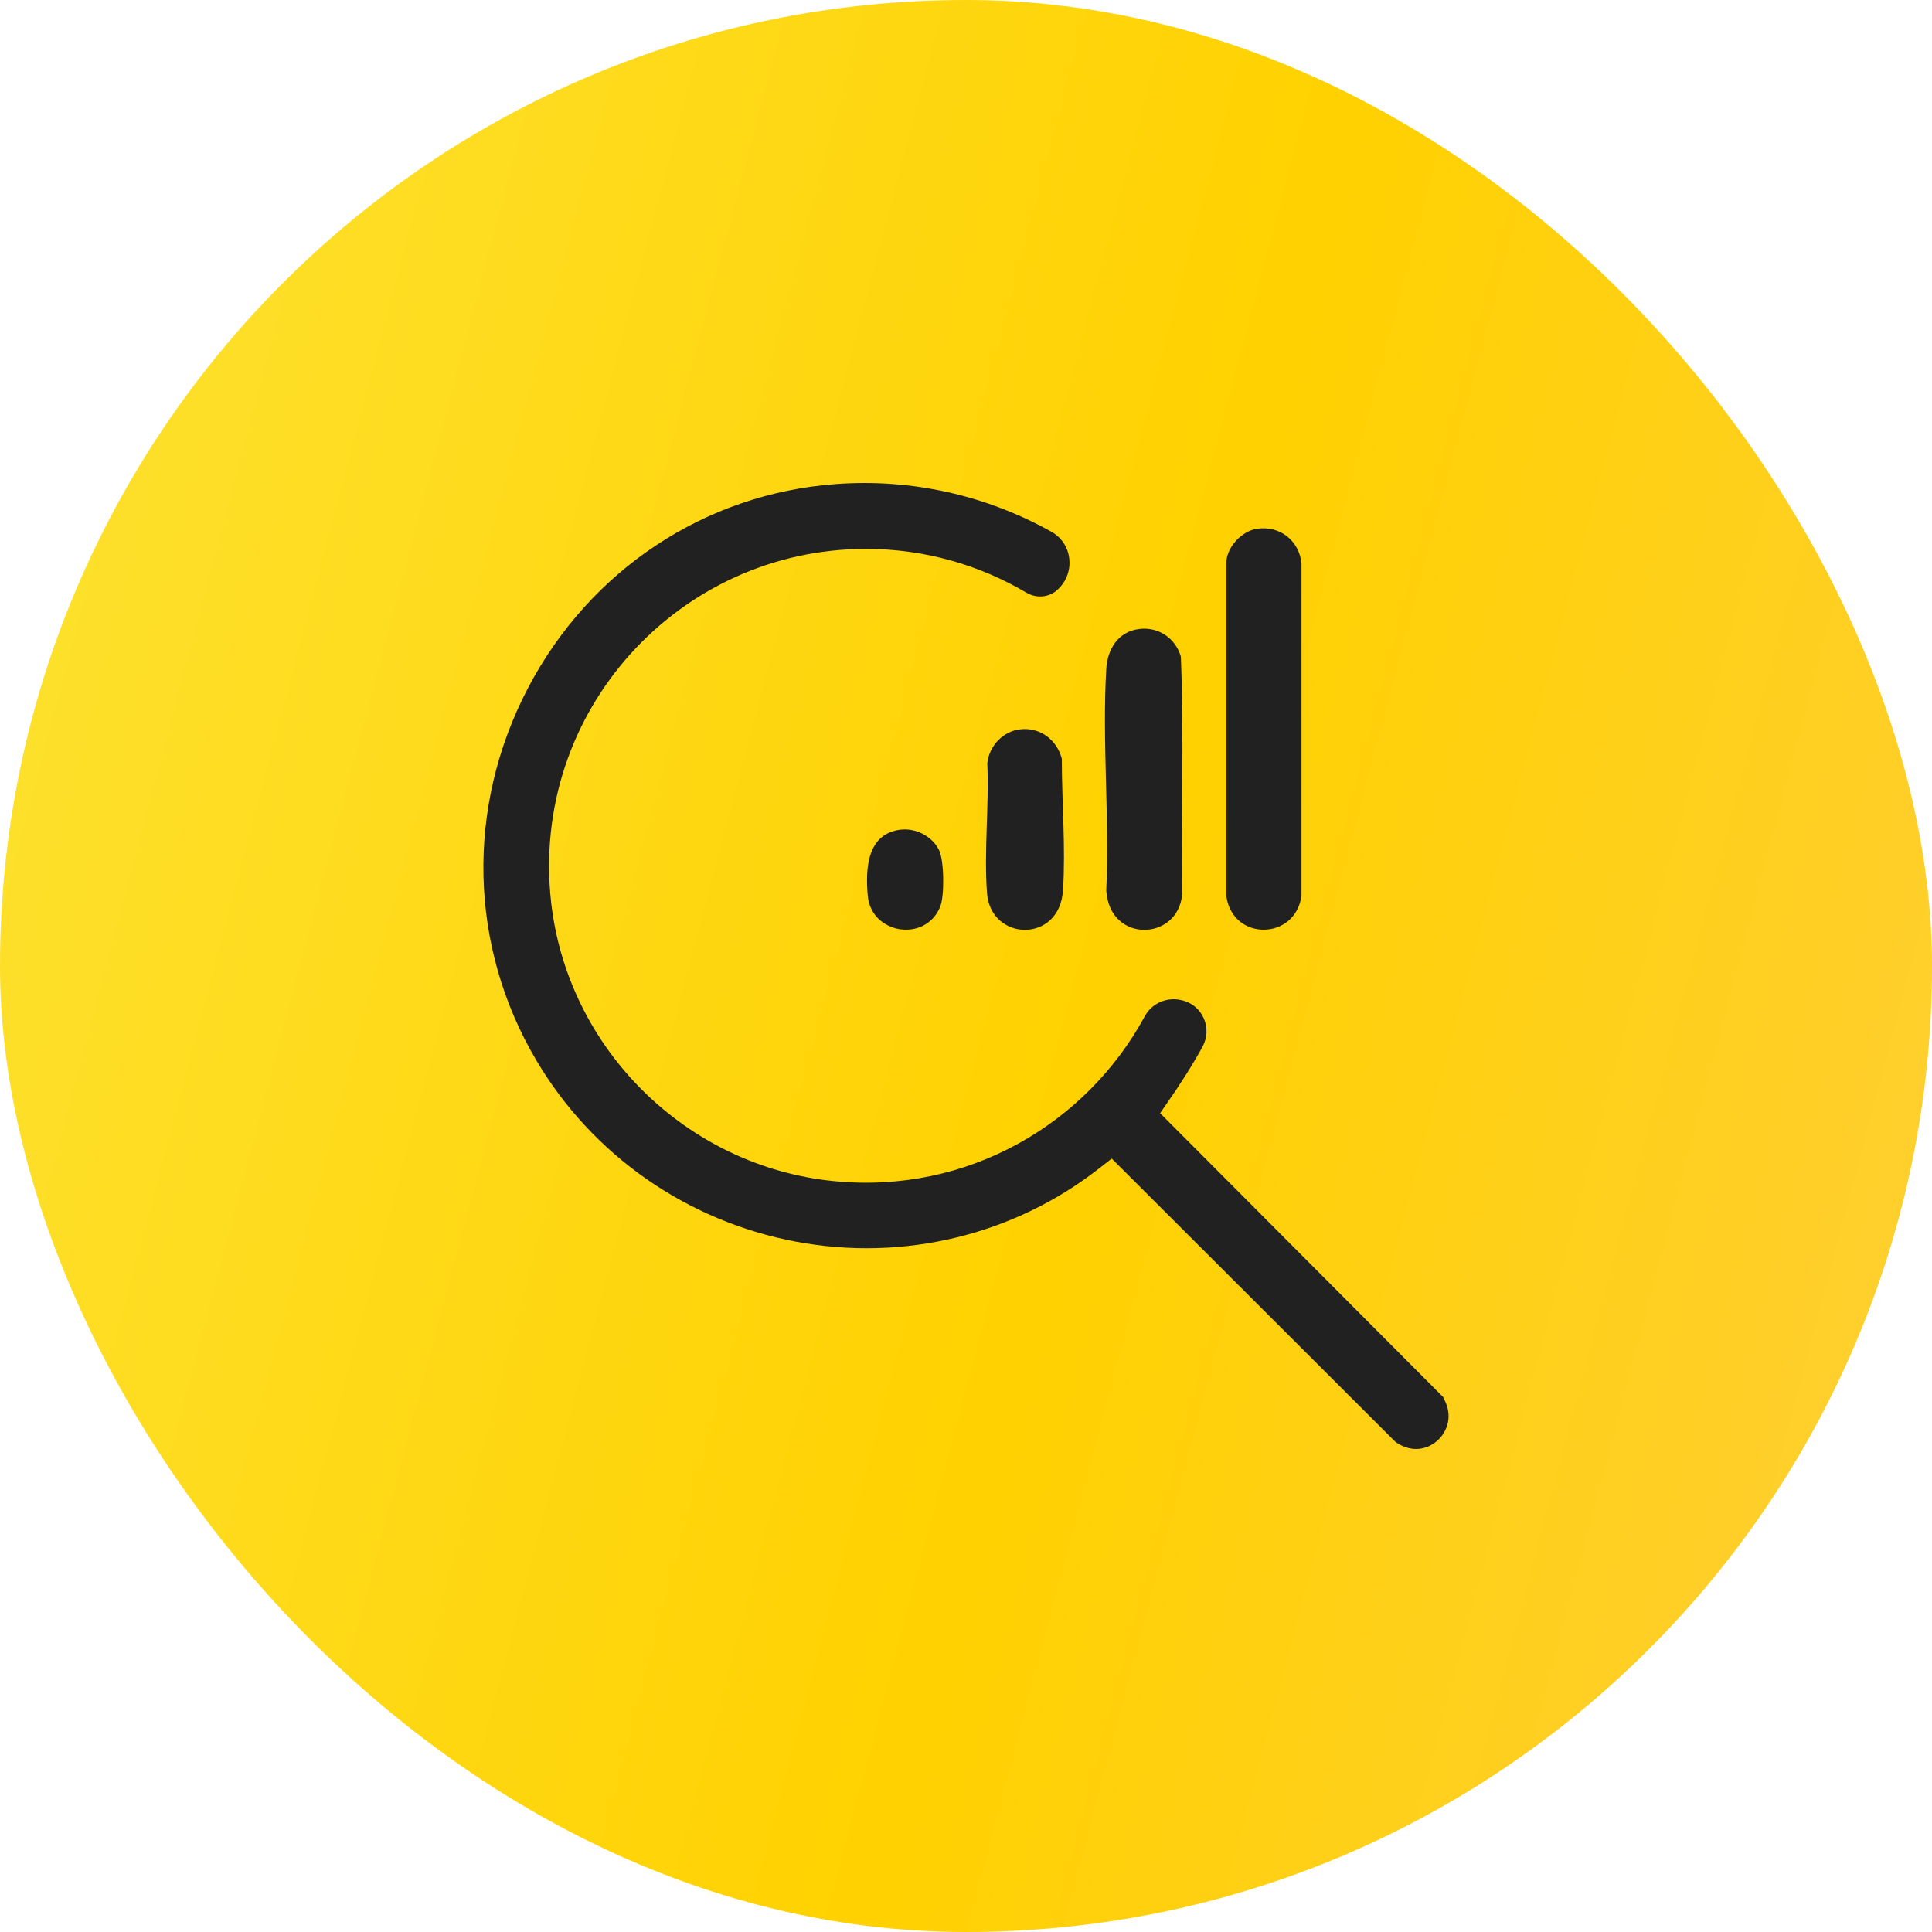 <svg width="40" height="40" viewBox="0 0 40 40" fill="none" xmlns="http://www.w3.org/2000/svg">
<rect width="40" height="40" rx="20" fill="url(#paint0_linear_7796_47632)"/>
<path d="M26.024 10.947C26.499 10.878 26.895 11.191 26.946 11.661V18.547C26.818 19.469 25.534 19.489 25.392 18.568V11.607C25.423 11.3 25.721 10.992 26.024 10.947Z" fill="#212121"/>
<path d="M23.574 13.024C23.977 12.967 24.34 13.212 24.449 13.598C24.511 15.236 24.461 16.885 24.474 18.527C24.383 19.483 22.974 19.534 22.904 18.437C22.973 16.931 22.816 15.348 22.904 13.85C22.928 13.445 23.144 13.083 23.574 13.024Z" fill="#212121"/>
<path d="M21.123 15.1C21.533 15.052 21.881 15.317 21.984 15.708C21.983 16.592 22.065 17.556 22.008 18.435C21.936 19.538 20.51 19.491 20.435 18.491C20.37 17.626 20.48 16.676 20.441 15.801C20.482 15.441 20.761 15.141 21.125 15.099L21.123 15.1Z" fill="#212121"/>
<path d="M18.654 17.177C18.967 17.142 19.299 17.316 19.44 17.596C19.549 17.812 19.557 18.554 19.465 18.775C19.157 19.523 18.036 19.338 17.966 18.546C17.916 17.985 17.949 17.257 18.654 17.176V17.177Z" fill="#212121"/>
<path d="M29.887 28.933L24.019 23.047L24.186 22.805C24.41 22.482 24.664 22.096 24.897 21.671C25.104 21.292 24.904 20.82 24.486 20.713L24.472 20.71C24.17 20.632 23.849 20.766 23.702 21.04C22.493 23.269 20.034 24.727 17.268 24.454C14.219 24.154 11.752 21.723 11.41 18.678C10.968 14.725 14.063 11.364 17.929 11.364C19.141 11.364 20.276 11.695 21.251 12.271C21.46 12.395 21.727 12.371 21.902 12.203C21.905 12.2 21.908 12.197 21.911 12.194C22.271 11.845 22.204 11.253 21.768 11.009C20.43 10.261 18.888 9.905 17.306 10.022C14.594 10.22 12.212 11.8 10.93 14.247C9.641 16.71 9.707 19.592 11.105 21.955C12.265 23.917 14.223 25.284 16.479 25.707C18.71 26.126 21.003 25.569 22.77 24.18L23.017 23.987L28.892 29.854C29.244 30.101 29.577 29.998 29.772 29.815C29.96 29.639 30.097 29.307 29.882 28.94L29.887 28.933Z" fill="#212121"/>
<defs>
<linearGradient id="paint0_linear_7796_47632" x1="-0.764" y1="0.581" x2="48.569" y2="13.655" gradientUnits="userSpaceOnUse">
<stop stop-color="#FDE334"/>
<stop offset="0.55" stop-color="#FFD100"/>
<stop offset="1" stop-color="#FFCE3C"/>
</linearGradient>
</defs>
</svg>
